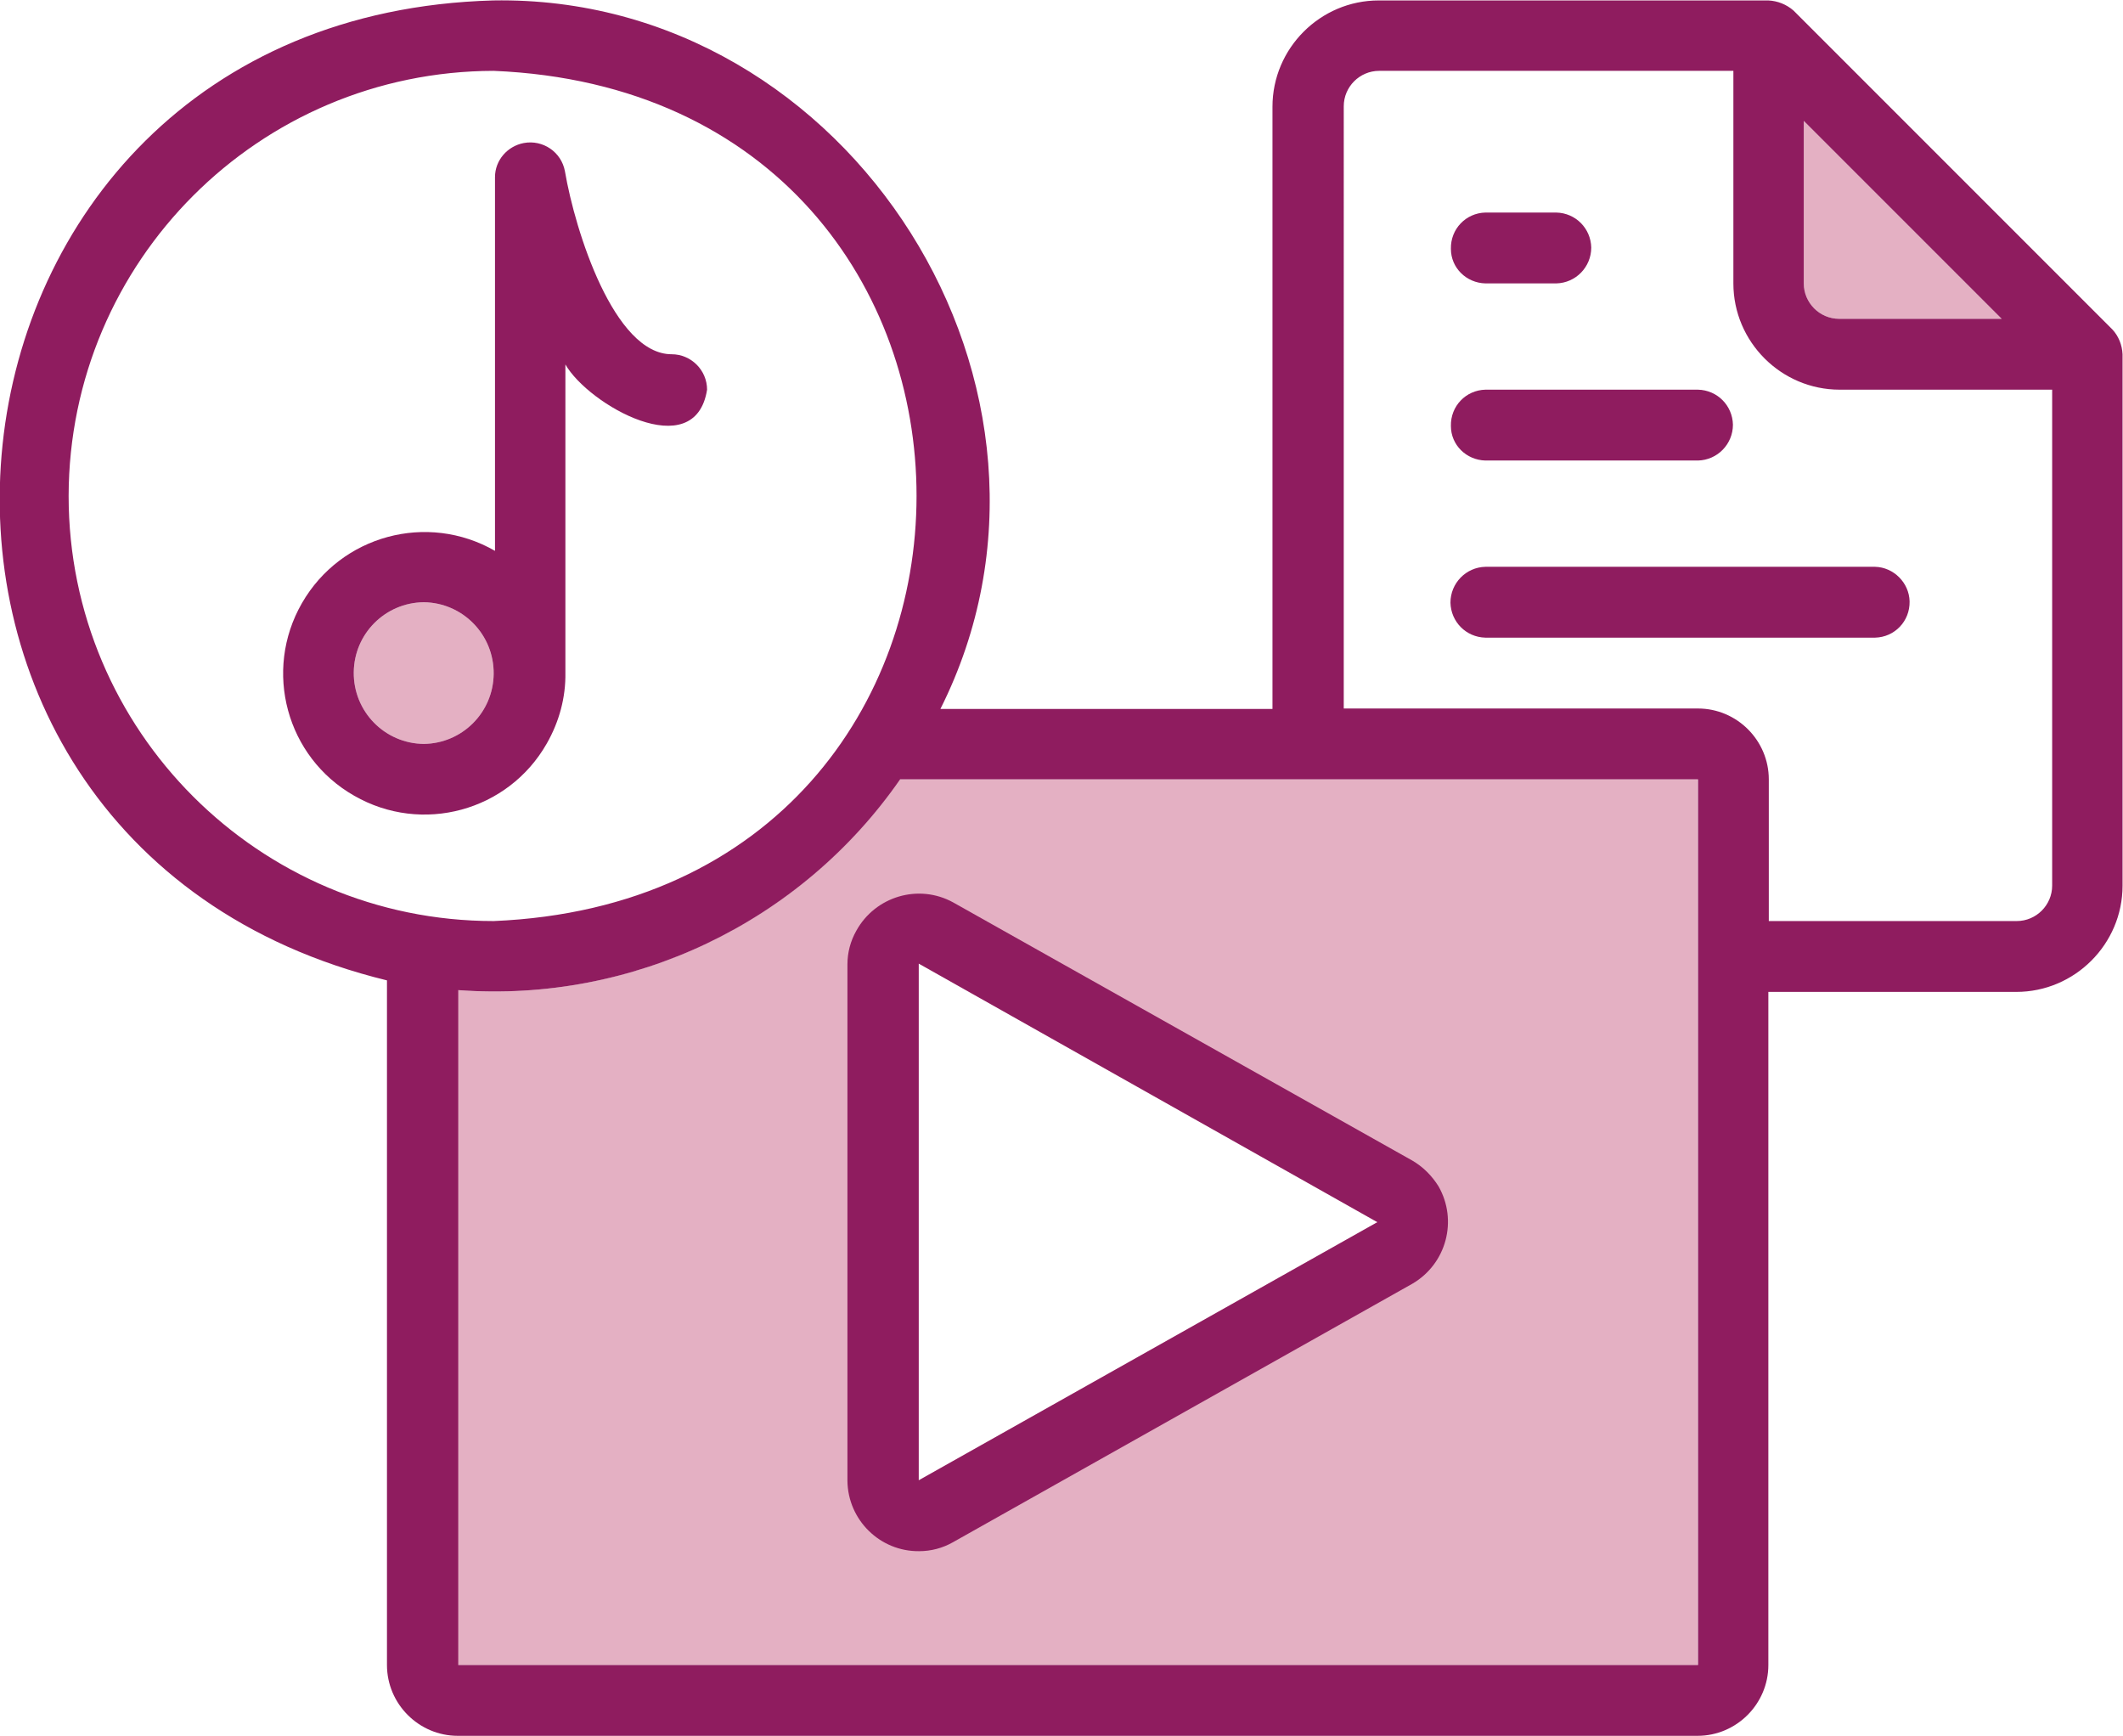 <?xml version="1.0" encoding="UTF-8"?> <svg xmlns="http://www.w3.org/2000/svg" xmlns:xlink="http://www.w3.org/1999/xlink" version="1.1" id="Layer_1" x="0px" y="0px" viewBox="0 0 479.5 392" style="enable-background:new 0 0 479.5 392;" xml:space="preserve"> <style type="text/css"> .st0{fill:#E4B0C3;} .st1{fill:#8F1C5F;} </style> <path class="st0" d="M203.2,176c-22.5,32.4-60.5,50.5-99.8,47.6V376h280V176H203.2L203.2,176z M207.5,334.3l0-116.7L311.1,276 L207.5,334.3z M452.1,72h-36.7c-4.4,0-8-3.6-8-8V27.3L452.1,72z M95.7,168c-8.8-0.1-15.9-7.3-15.8-16.2c0.1-8.7,7.1-15.7,15.8-15.8 c8.8,0.1,15.9,7.3,15.8,16.2C111.4,160.9,104.4,167.9,95.7,168L95.7,168z"></path> <path class="st1" d="M319,262.1l-103.7-58.3c-7.8-4.3-17.6-1.4-21.9,6.4c-1.3,2.3-2,4.9-2,7.6v116.6c0.1,8.9,7.4,16,16.2,15.9 c2.7,0,5.3-0.7,7.6-2L319,289.9c7.7-4.5,10.3-14.3,5.9-22C323.4,265.5,321.4,263.5,319,262.1L319,262.1z M207.5,334.3l0-116.7 L311.1,276L207.5,334.3z"></path> <path class="st1" d="M477.1,74.4l-72-72c-1.6-1.4-3.6-2.2-5.7-2.3h-88c-13.2,0-24,10.8-24,24v136h-75c36.1-71.9-20.3-161.4-101-160 c-134.3,3.7-153.2,189.8-24,221.3V376c0,8.8,7.2,16,16,16h280c8.8,0,16-7.2,16-16V224h56c13.2,0,24-10.8,24-24V80 C479.3,77.9,478.5,75.9,477.1,74.4L477.1,74.4L477.1,74.4z M452.1,72h-36.7c-4.4,0-8-3.6-8-8V27.3L452.1,72z M15.5,112 c0.1-53,43-95.9,96-96c127.4,5.3,127.3,186.7,0,192C58.5,208,15.5,165,15.5,112L15.5,112z M383.5,376h-280V223.6 c39.3,2.9,77.3-15.2,99.8-47.6h180.2V376z M455.5,208h-56v-32c0-8.8-7.2-16-16-16h-80V24c0-4.4,3.6-8,8-8h80v48 c0,13.2,10.8,24,24,24h48v112C463.5,204.4,459.9,208,455.5,208z"></path> <path class="st1" d="M335.5,64h16c4.4-0.1,7.9-3.7,7.9-8.1c-0.1-4.3-3.5-7.8-7.9-7.9h-16c-4.4,0.1-7.9,3.7-7.8,8.2 C327.7,60.5,331.2,63.9,335.5,64z"></path> <path class="st1" d="M335.5,104h48c4.4-0.1,7.9-3.7,7.9-8.1c-0.1-4.3-3.5-7.8-7.9-7.9h-48c-4.4,0.1-7.9,3.7-7.8,8.2 C327.7,100.5,331.2,103.9,335.5,104L335.5,104z"></path> <path class="st1" d="M423.5,128h-88c-4.4,0.1-7.9,3.7-7.9,8.1c0.1,4.3,3.5,7.8,7.9,7.9h88c4.4-0.1,7.9-3.7,7.8-8.2 C431.2,131.6,427.7,128.1,423.5,128z"></path> <path class="st1" d="M127.7,82.3c5.2,9.1,29.3,22.8,32,5.7c0-4.4-3.6-8-8-8c-13,0-21.8-27.8-24.1-41.3c-0.8-4.4-5-7.2-9.3-6.4 c-3.7,0.7-6.5,3.9-6.5,7.7v84.4c-15.3-8.8-34.8-3.5-43.6,11.8c-8.8,15.3-3.5,34.8,11.8,43.5c15.3,8.8,34.8,3.5,43.5-11.8 c2.8-4.9,4.3-10.4,4.2-16V82.3L127.7,82.3z M95.7,168c-8.8-0.1-15.9-7.3-15.8-16.2c0.1-8.7,7.1-15.7,15.8-15.8 c8.8,0.1,15.9,7.3,15.8,16.2C111.4,160.9,104.4,167.9,95.7,168L95.7,168z"></path> </svg> 